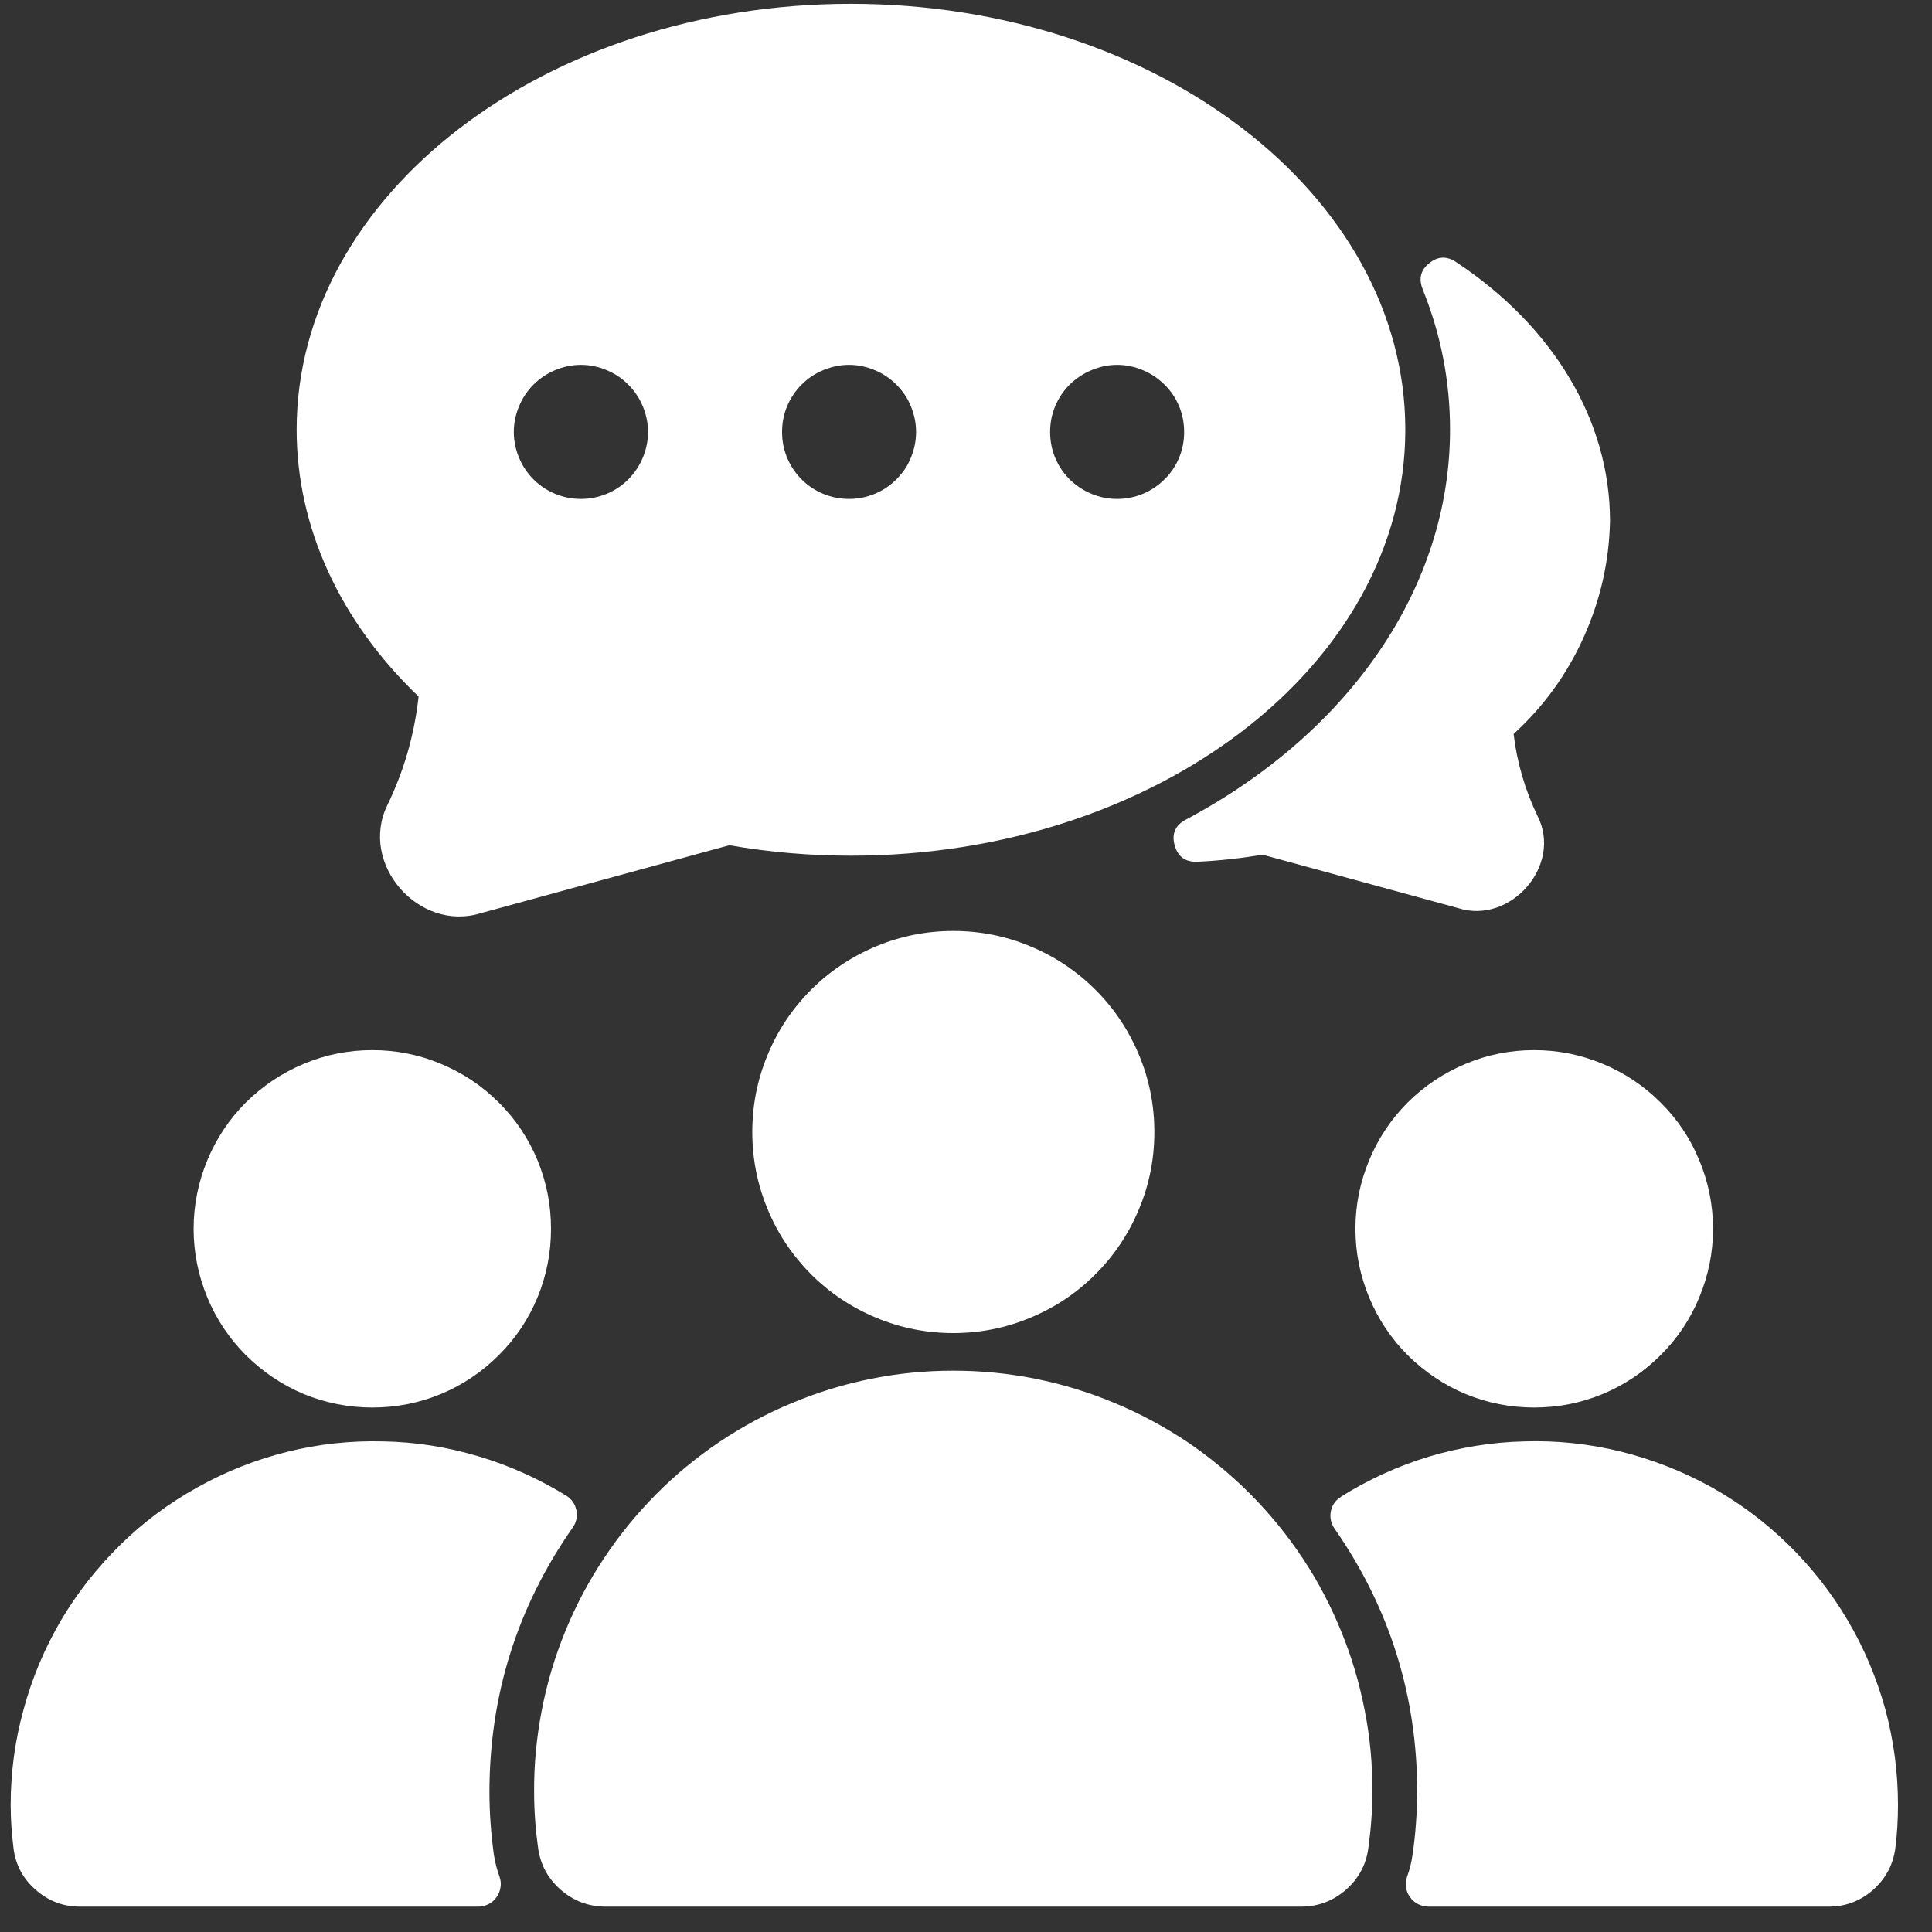 <svg xmlns="http://www.w3.org/2000/svg" xmlns:xlink="http://www.w3.org/1999/xlink" width="50" viewBox="0 0 37.5 37.5" height="50" preserveAspectRatio="xMidYMid meet"><rect x="0" y="0" width="37.5" height="37.5" fill="#333333" stroke="none"/><defs><clipPath id="2c499cb4e3"><path d="M 0 27 L 12 27 L 12 37.008 L 0 37.008 Z M 0 27 " clip-rule="nonzero"></path></clipPath><clipPath id="ef9413f229"><path d="M 25 27 L 37 27 L 37 37.008 L 25 37.008 Z M 25 27 " clip-rule="nonzero"></path></clipPath><clipPath id="51179a52b7"><path d="M 10 26 L 27 26 L 27 37.008 L 10 37.008 Z M 10 26 " clip-rule="nonzero"></path></clipPath></defs><path fill="#ffffff" d="M 22.406 21.973 C 22.406 22.488 22.309 22.988 22.109 23.465 C 21.91 23.945 21.629 24.367 21.262 24.734 C 20.898 25.098 20.477 25.379 19.996 25.578 C 19.52 25.777 19.02 25.875 18.504 25.875 C 17.984 25.875 17.488 25.777 17.008 25.578 C 16.531 25.379 16.109 25.098 15.742 24.734 C 15.379 24.367 15.094 23.945 14.898 23.465 C 14.699 22.988 14.602 22.488 14.602 21.973 C 14.602 21.457 14.699 20.957 14.898 20.48 C 15.094 20 15.379 19.578 15.742 19.211 C 16.109 18.848 16.531 18.566 17.008 18.367 C 17.488 18.168 17.984 18.07 18.504 18.07 C 19.02 18.07 19.52 18.168 19.996 18.367 C 20.477 18.566 20.898 18.848 21.262 19.211 C 21.629 19.578 21.91 20 22.109 20.48 C 22.309 20.957 22.406 21.457 22.406 21.973 Z M 22.406 21.973 " fill-opacity="1" fill-rule="nonzero"></path><path fill="#ffffff" d="M 33.25 23.852 C 33.25 24.312 33.16 24.754 32.984 25.18 C 32.809 25.605 32.559 25.98 32.23 26.305 C 31.906 26.629 31.531 26.883 31.105 27.059 C 30.68 27.234 30.238 27.32 29.777 27.32 C 29.32 27.32 28.875 27.234 28.449 27.059 C 28.027 26.883 27.652 26.629 27.324 26.305 C 27 25.98 26.75 25.605 26.574 25.18 C 26.398 24.754 26.309 24.312 26.309 23.852 C 26.309 23.391 26.398 22.949 26.574 22.523 C 26.75 22.098 27 21.723 27.324 21.398 C 27.652 21.074 28.027 20.824 28.449 20.648 C 28.875 20.469 29.32 20.383 29.777 20.383 C 30.238 20.383 30.68 20.469 31.105 20.648 C 31.531 20.824 31.906 21.074 32.23 21.398 C 32.559 21.723 32.809 22.098 32.984 22.523 C 33.16 22.949 33.25 23.391 33.25 23.852 Z M 33.25 23.852 " fill-opacity="1" fill-rule="nonzero"></path><path fill="#ffffff" d="M 10.695 23.852 C 10.695 24.312 10.609 24.754 10.434 25.18 C 10.258 25.605 10.008 25.98 9.68 26.305 C 9.355 26.629 8.98 26.883 8.555 27.059 C 8.129 27.234 7.688 27.32 7.227 27.32 C 6.77 27.32 6.324 27.234 5.898 27.059 C 5.477 26.883 5.102 26.629 4.773 26.305 C 4.449 25.98 4.199 25.605 4.023 25.18 C 3.848 24.754 3.758 24.312 3.758 23.852 C 3.758 23.391 3.848 22.949 4.023 22.523 C 4.199 22.098 4.449 21.723 4.773 21.398 C 5.102 21.074 5.477 20.824 5.898 20.648 C 6.324 20.469 6.77 20.383 7.227 20.383 C 7.688 20.383 8.129 20.469 8.555 20.648 C 8.98 20.824 9.355 21.074 9.68 21.398 C 10.008 21.723 10.258 22.098 10.434 22.523 C 10.609 22.949 10.695 23.391 10.695 23.852 Z M 10.695 23.852 " fill-opacity="1" fill-rule="nonzero"></path><g clip-path="url(#2c499cb4e3)"><path fill="#ffffff" d="M 1.551 37.008 L 9.289 37.008 C 9.359 37.008 9.426 36.988 9.488 36.957 C 9.551 36.922 9.602 36.879 9.641 36.82 C 9.68 36.762 9.707 36.699 9.715 36.629 C 9.727 36.559 9.719 36.492 9.695 36.426 C 9.645 36.289 9.609 36.145 9.586 36 C 9.531 35.598 9.5 35.195 9.5 34.789 C 9.5 32.906 10.039 31.191 11.117 29.648 C 11.188 29.547 11.211 29.438 11.188 29.312 C 11.16 29.191 11.098 29.098 10.992 29.031 C 10.457 28.703 9.887 28.445 9.285 28.266 C 8.68 28.086 8.066 27.988 7.438 27.977 C 6.809 27.961 6.188 28.027 5.574 28.18 C 4.965 28.332 4.387 28.559 3.836 28.867 C 3.285 29.172 2.785 29.543 2.336 29.984 C 1.887 30.426 1.5 30.914 1.18 31.457 C 0.863 32 0.621 32.574 0.457 33.184 C 0.289 33.789 0.207 34.406 0.207 35.035 C 0.207 35.316 0.227 35.594 0.262 35.871 C 0.301 36.195 0.445 36.465 0.691 36.68 C 0.938 36.898 1.223 37.008 1.551 37.008 Z M 1.551 37.008 " fill-opacity="1" fill-rule="nonzero"></path></g><g clip-path="url(#ef9413f229)"><path fill="#ffffff" d="M 26.027 29.055 C 25.922 29.117 25.859 29.211 25.832 29.332 C 25.809 29.453 25.832 29.566 25.902 29.668 C 26.973 31.207 27.508 32.914 27.508 34.789 C 27.504 35.195 27.477 35.598 27.418 35.996 C 27.398 36.145 27.363 36.285 27.312 36.426 C 27.289 36.492 27.281 36.559 27.289 36.629 C 27.301 36.699 27.324 36.762 27.367 36.82 C 27.406 36.879 27.457 36.922 27.52 36.957 C 27.582 36.988 27.648 37.004 27.719 37.008 L 35.496 37.008 C 35.824 37.008 36.109 36.898 36.355 36.684 C 36.602 36.465 36.746 36.195 36.789 35.871 C 36.824 35.594 36.84 35.316 36.84 35.035 C 36.84 34.406 36.758 33.785 36.594 33.176 C 36.426 32.57 36.184 31.992 35.863 31.449 C 35.543 30.906 35.156 30.414 34.703 29.973 C 34.254 29.535 33.75 29.16 33.199 28.855 C 32.645 28.551 32.062 28.324 31.449 28.172 C 30.836 28.023 30.215 27.957 29.586 27.977 C 28.953 27.992 28.336 28.094 27.734 28.273 C 27.129 28.457 26.559 28.719 26.027 29.051 Z M 26.027 29.055 " fill-opacity="1" fill-rule="nonzero"></path></g><g clip-path="url(#51179a52b7)"><path fill="#ffffff" d="M 10.367 34.789 C 10.367 35.152 10.395 35.516 10.445 35.875 C 10.492 36.199 10.637 36.465 10.883 36.68 C 11.129 36.895 11.414 37.004 11.738 37.008 L 25.27 37.008 C 25.594 37.004 25.879 36.895 26.125 36.68 C 26.367 36.465 26.516 36.199 26.559 35.875 C 26.609 35.516 26.637 35.152 26.637 34.789 C 26.641 34.254 26.594 33.723 26.488 33.195 C 26.387 32.668 26.234 32.156 26.031 31.66 C 25.828 31.164 25.582 30.691 25.285 30.246 C 24.988 29.797 24.652 29.387 24.273 29.004 C 23.895 28.625 23.484 28.285 23.039 27.984 C 22.594 27.688 22.121 27.434 21.629 27.23 C 21.133 27.023 20.621 26.867 20.098 26.762 C 19.57 26.656 19.039 26.605 18.504 26.605 C 17.965 26.605 17.438 26.656 16.91 26.762 C 16.383 26.867 15.875 27.023 15.379 27.23 C 14.883 27.434 14.414 27.688 13.969 27.984 C 13.523 28.285 13.109 28.625 12.734 29.004 C 12.355 29.387 12.02 29.797 11.723 30.246 C 11.426 30.691 11.176 31.164 10.973 31.66 C 10.77 32.156 10.617 32.668 10.516 33.195 C 10.414 33.723 10.363 34.254 10.367 34.789 Z M 10.367 34.789 " fill-opacity="1" fill-rule="nonzero"></path></g><path fill="#ffffff" d="M 28.145 8.34 C 28.145 11.375 26.227 14.203 23.008 15.914 C 22.809 16.023 22.738 16.191 22.801 16.41 C 22.863 16.629 23.008 16.734 23.234 16.727 C 23.664 16.707 24.086 16.66 24.508 16.59 L 28.312 17.629 C 29.32 17.945 30.332 16.797 29.844 15.84 C 29.602 15.336 29.445 14.801 29.379 14.246 C 29.961 13.715 30.414 13.09 30.738 12.371 C 31.062 11.652 31.234 10.902 31.25 10.113 C 31.25 8.172 30.156 6.336 28.25 5.078 C 28.07 4.965 27.902 4.977 27.742 5.109 C 27.578 5.238 27.535 5.402 27.609 5.602 C 27.965 6.48 28.145 7.391 28.145 8.34 Z M 28.145 8.34 " fill-opacity="1" fill-rule="nonzero"></path><path fill="#ffffff" d="M 8.125 13.52 C 8.043 14.258 7.844 14.957 7.52 15.625 C 6.961 16.766 8.129 18.094 9.324 17.727 L 14.156 16.406 C 14.938 16.543 15.727 16.609 16.516 16.609 C 22.453 16.609 27.277 12.898 27.277 8.34 C 27.277 3.781 22.453 0.074 16.516 0.074 C 10.582 0.074 5.758 3.781 5.758 8.34 C 5.758 10.227 6.594 12.055 8.125 13.52 Z M 21.684 7.082 C 21.855 7.082 22.023 7.117 22.18 7.184 C 22.34 7.25 22.48 7.344 22.602 7.465 C 22.727 7.586 22.82 7.727 22.887 7.887 C 22.953 8.047 22.984 8.211 22.984 8.383 C 22.984 8.559 22.953 8.723 22.887 8.883 C 22.82 9.043 22.727 9.184 22.602 9.305 C 22.48 9.426 22.34 9.52 22.18 9.586 C 22.023 9.652 21.855 9.684 21.684 9.684 C 21.512 9.684 21.344 9.652 21.188 9.586 C 21.027 9.52 20.887 9.426 20.762 9.305 C 20.641 9.184 20.547 9.043 20.48 8.883 C 20.414 8.723 20.383 8.559 20.383 8.383 C 20.383 8.211 20.414 8.047 20.48 7.887 C 20.547 7.727 20.641 7.586 20.762 7.465 C 20.887 7.344 21.027 7.25 21.188 7.184 C 21.344 7.117 21.512 7.082 21.684 7.082 Z M 16.48 7.082 C 16.652 7.082 16.816 7.117 16.977 7.184 C 17.137 7.25 17.277 7.344 17.398 7.465 C 17.52 7.586 17.617 7.727 17.68 7.887 C 17.746 8.047 17.781 8.211 17.781 8.383 C 17.781 8.559 17.746 8.723 17.68 8.883 C 17.617 9.043 17.52 9.184 17.398 9.305 C 17.277 9.426 17.137 9.52 16.977 9.586 C 16.816 9.652 16.652 9.684 16.48 9.684 C 16.309 9.684 16.141 9.652 15.98 9.586 C 15.82 9.52 15.68 9.426 15.559 9.305 C 15.438 9.184 15.344 9.043 15.277 8.883 C 15.211 8.723 15.18 8.559 15.18 8.383 C 15.18 8.211 15.211 8.047 15.277 7.887 C 15.344 7.727 15.438 7.586 15.559 7.465 C 15.68 7.344 15.82 7.25 15.98 7.184 C 16.141 7.117 16.309 7.082 16.48 7.082 Z M 11.277 7.082 C 11.449 7.082 11.613 7.117 11.773 7.184 C 11.934 7.25 12.074 7.344 12.195 7.465 C 12.316 7.586 12.41 7.727 12.477 7.887 C 12.543 8.047 12.578 8.211 12.578 8.383 C 12.578 8.559 12.543 8.723 12.477 8.883 C 12.41 9.043 12.316 9.184 12.195 9.305 C 12.074 9.426 11.934 9.52 11.773 9.586 C 11.613 9.652 11.449 9.684 11.277 9.684 C 11.102 9.684 10.938 9.652 10.777 9.586 C 10.617 9.52 10.477 9.426 10.355 9.305 C 10.234 9.184 10.141 9.043 10.074 8.883 C 10.008 8.723 9.973 8.559 9.973 8.383 C 9.973 8.211 10.008 8.047 10.074 7.887 C 10.141 7.727 10.234 7.586 10.355 7.465 C 10.477 7.344 10.617 7.25 10.777 7.184 C 10.938 7.117 11.102 7.082 11.277 7.082 Z M 11.277 7.082 " fill-opacity="1" fill-rule="nonzero"></path></svg>